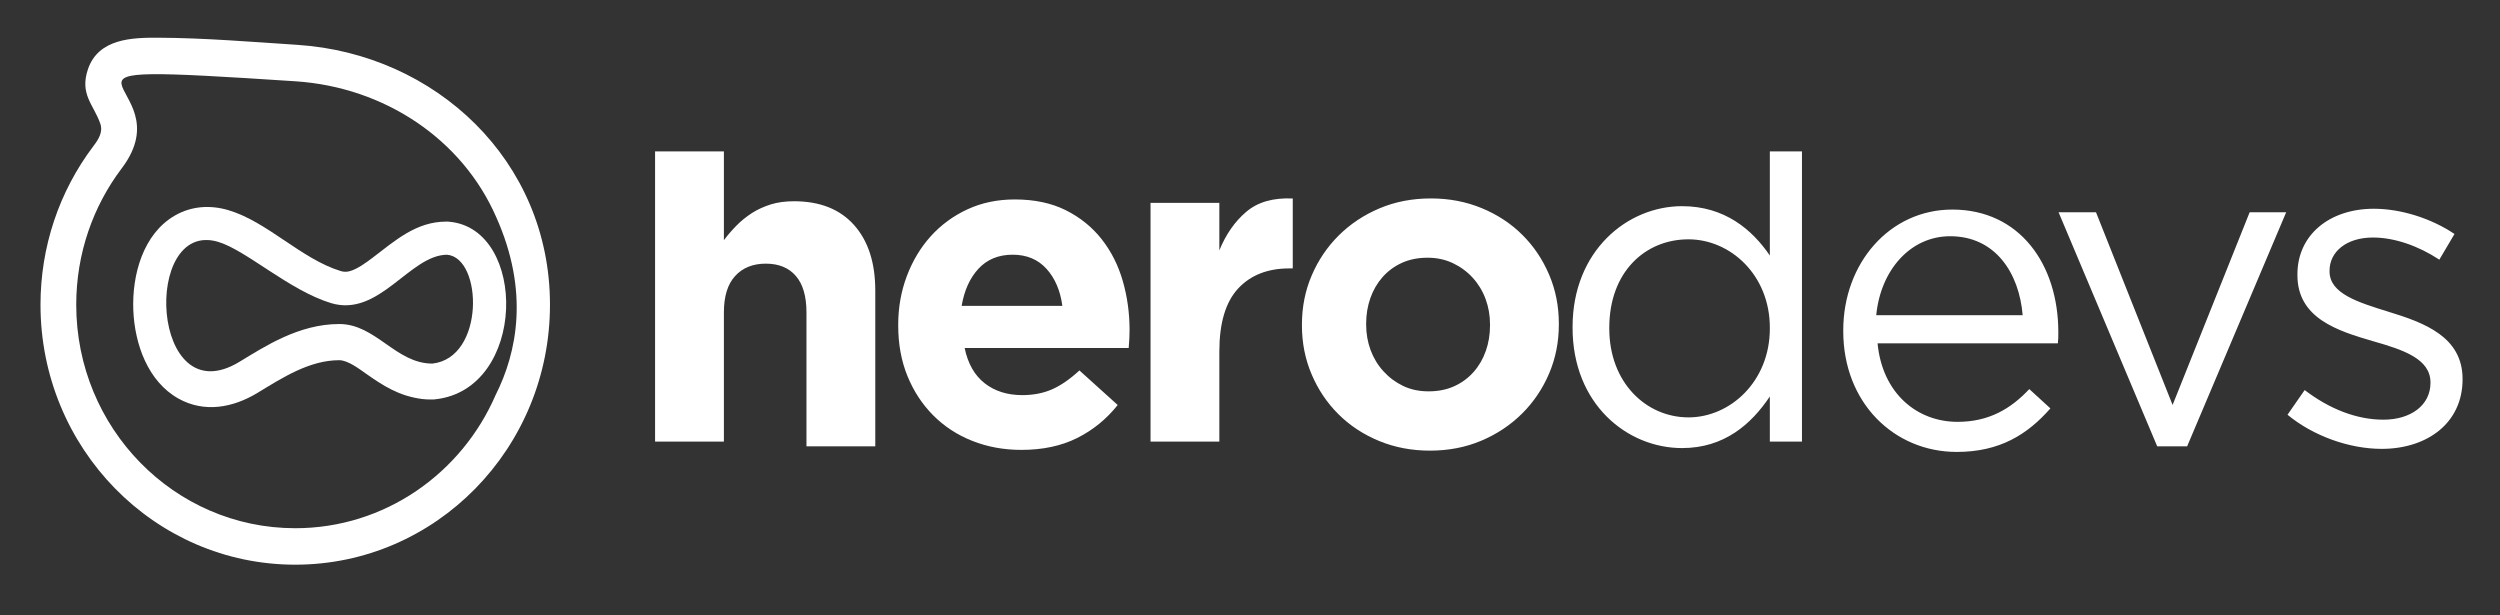 <svg width="126" height="31" viewBox="0 0 126 31" fill="none" xmlns="http://www.w3.org/2000/svg">
<rect x="0" y="0" width="126" height="31" fill="#333333" stroke="none"/>
<path fill-rule="evenodd" clip-rule="evenodd" d="M10.99 12.188C7.145 11.05 7.58 20.952 12.062 18.239C13.356 17.456 15.061 16.331 17.101 16.331C18.942 16.331 19.95 18.325 21.791 18.325C24.443 18.037 24.329 13.002 22.537 12.839C20.653 12.839 19.11 16.021 16.672 15.273C14.567 14.627 12.406 12.607 10.99 12.188ZM11.51 10.592C13.474 11.172 15.185 13.052 17.168 13.66C17.329 13.709 17.466 13.71 17.629 13.666C18.008 13.563 18.443 13.243 18.755 13.008C19.905 12.137 20.962 11.169 22.495 11.169H22.572L22.648 11.176C26.596 11.535 26.558 19.622 21.937 20.125L21.846 20.134H21.731C21.585 20.134 21.439 20.13 21.294 20.112C20.105 19.965 19.294 19.427 18.45 18.835C18.114 18.6 17.534 18.154 17.098 18.154C15.588 18.154 14.227 19.044 12.974 19.803C11.741 20.549 10.303 20.819 8.995 20.089C7.452 19.227 6.787 17.338 6.719 15.634C6.648 13.866 7.206 11.789 8.816 10.862C9.652 10.381 10.598 10.322 11.51 10.592Z" fill="white"/>
<path fill-rule="evenodd" clip-rule="evenodd" d="M14.88 4.096C-0.166 3.11 9.502 4.036 6.134 8.486C4.699 10.384 3.842 12.764 3.842 15.359C3.842 21.579 8.784 26.622 14.88 26.622C19.393 26.622 23.273 23.857 24.984 19.898C26.051 17.777 26.694 14.696 25.002 10.926C23.299 7.034 19.402 4.392 14.88 4.096ZM14.995 2.261C21.919 2.715 27.719 8.064 27.719 15.359C27.719 22.594 21.97 28.46 14.88 28.46C7.79 28.46 2.041 22.593 2.041 15.359C2.041 12.457 2.97 9.661 4.708 7.363C4.965 7.023 5.204 6.655 5.052 6.223C4.716 5.267 4.006 4.754 4.432 3.491C4.959 1.932 6.678 1.893 8.012 1.901C10.313 1.913 12.697 2.111 14.995 2.261Z" fill="white"/>
<path fill-rule="evenodd" clip-rule="evenodd" d="M85.099 21.036C82.972 21.036 81.108 19.29 81.108 16.56V16.515C81.108 13.718 82.906 12.062 85.099 12.062C87.204 12.062 89.2 13.852 89.2 16.515V16.56C89.2 19.223 87.204 21.036 85.099 21.036ZM94.562 15.887C94.783 13.603 96.291 11.906 98.286 11.906C100.569 11.906 101.766 13.761 101.943 15.887H94.562ZM98.619 22.777C100.791 22.777 102.187 21.895 103.34 20.583L102.276 19.61C101.345 20.605 100.237 21.261 98.663 21.261C96.624 21.261 94.873 19.836 94.629 17.303H103.717C103.739 17.1 103.739 16.964 103.739 16.738C103.739 13.322 101.789 10.562 98.397 10.562C95.227 10.562 92.9 13.277 92.9 16.647V16.692C92.9 20.311 95.471 22.777 98.619 22.777ZM108.723 22.494H110.232L115.224 10.697H113.383L109.499 20.41L105.638 10.697H103.752L108.723 22.494ZM120.035 22.623C122.318 22.623 124.114 21.333 124.114 19.116V19.102C124.114 16.974 122.185 16.265 120.391 15.716C118.844 15.235 117.409 14.8 117.409 13.679V13.645C117.409 12.685 118.262 11.971 119.596 11.971C120.689 11.971 121.892 12.395 122.942 13.087L123.707 11.793C122.548 11.012 121.017 10.521 119.64 10.521C117.409 10.521 115.79 11.838 115.79 13.824V13.869C115.79 16.036 117.802 16.674 119.612 17.199C121.132 17.632 122.496 18.088 122.496 19.274V19.297C122.496 20.428 121.498 21.152 120.123 21.152C118.771 21.152 117.397 20.609 116.155 19.659L115.291 20.903C116.576 21.966 118.394 22.623 120.035 22.623ZM84.776 22.583C86.899 22.583 88.262 21.384 89.2 19.982V22.258H90.819V7.63H89.2V12.879C88.306 11.567 86.921 10.391 84.776 10.391C82.006 10.391 79.258 12.653 79.258 16.475V16.521C79.258 20.366 82.006 22.583 84.776 22.583Z" fill="white"/>
<path fill-rule="evenodd" clip-rule="evenodd" d="M51.477 22.674C50.59 22.674 49.766 22.523 49.005 22.221C48.244 21.92 47.587 21.49 47.032 20.932C46.478 20.374 46.046 19.714 45.736 18.953C45.425 18.191 45.27 17.343 45.27 16.408V16.363C45.27 15.503 45.414 14.689 45.702 13.92C45.991 13.151 46.394 12.48 46.91 11.907C47.428 11.334 48.045 10.881 48.762 10.549C49.478 10.218 50.273 10.052 51.145 10.052C52.135 10.052 52.992 10.233 53.716 10.595C54.44 10.957 55.042 11.443 55.523 12.054C56.003 12.665 56.358 13.366 56.587 14.157C56.815 14.949 56.93 15.775 56.93 16.634C56.93 16.77 56.926 16.913 56.919 17.064C56.911 17.215 56.901 17.373 56.886 17.539H48.618C48.78 18.323 49.116 18.915 49.626 19.315C50.136 19.714 50.768 19.914 51.521 19.914C52.083 19.914 52.585 19.816 53.029 19.62C53.472 19.424 53.93 19.107 54.403 18.67L56.332 20.412C55.77 21.12 55.09 21.675 54.292 22.074C53.494 22.474 52.556 22.674 51.477 22.674ZM53.543 15.416C53.44 14.647 53.174 14.025 52.745 13.55C52.316 13.075 51.748 12.837 51.038 12.837C50.329 12.837 49.756 13.071 49.32 13.538C48.884 14.006 48.6 14.632 48.467 15.416H53.543ZM57.987 10.225H61.455V12.619C61.787 11.806 62.241 11.156 62.819 10.669C63.395 10.181 64.174 9.959 65.155 10.004V13.528H64.982C63.886 13.528 63.024 13.868 62.396 14.548C61.769 15.228 61.455 16.284 61.455 17.718V22.258H57.987V10.225ZM72.069 22.712C71.146 22.712 70.291 22.549 69.502 22.223C68.713 21.896 68.032 21.448 67.459 20.878C66.886 20.309 66.436 19.641 66.109 18.874C65.781 18.107 65.617 17.283 65.617 16.402V16.357C65.617 15.476 65.781 14.652 66.109 13.885C66.436 13.118 66.89 12.446 67.47 11.869C68.051 11.292 68.735 10.836 69.524 10.502C70.313 10.168 71.176 10.001 72.114 10.001C73.037 10.001 73.892 10.164 74.681 10.491C75.47 10.817 76.151 11.265 76.724 11.835C77.297 12.404 77.747 13.072 78.074 13.839C78.402 14.606 78.566 15.43 78.566 16.311V16.357C78.566 17.237 78.402 18.061 78.074 18.828C77.747 19.595 77.293 20.267 76.713 20.844C76.132 21.421 75.448 21.877 74.659 22.211C73.87 22.545 73.007 22.712 72.069 22.712ZM71.998 19.724C72.489 19.724 72.923 19.636 73.302 19.462C73.681 19.288 74.005 19.049 74.272 18.745C74.54 18.442 74.744 18.09 74.885 17.688C75.027 17.285 75.097 16.857 75.097 16.402V16.357C75.097 15.902 75.023 15.473 74.874 15.071C74.726 14.669 74.51 14.313 74.228 14.002C73.945 13.691 73.611 13.445 73.224 13.262C72.838 13.08 72.414 12.989 71.954 12.989C71.463 12.989 71.028 13.077 70.649 13.251C70.27 13.425 69.947 13.664 69.679 13.968C69.412 14.271 69.207 14.624 69.066 15.026C68.925 15.428 68.854 15.856 68.854 16.311V16.357C68.854 16.811 68.929 17.24 69.077 17.642C69.226 18.044 69.442 18.4 69.724 18.711C70.007 19.022 70.337 19.268 70.716 19.451C71.095 19.633 71.522 19.724 71.998 19.724ZM36.484 7.63V12.104C36.679 11.844 36.893 11.599 37.126 11.361C37.358 11.127 37.617 10.92 37.902 10.735C38.187 10.554 38.502 10.411 38.847 10.302C39.192 10.196 39.583 10.143 40.017 10.143C41.323 10.143 42.332 10.543 43.045 11.342C43.758 12.142 44.114 13.242 44.114 14.645V22.494H40.646V15.746C40.646 14.935 40.468 14.32 40.112 13.91C39.756 13.495 39.251 13.288 38.598 13.288C37.946 13.288 37.43 13.495 37.052 13.91C36.673 14.32 36.484 14.935 36.484 15.746V22.258H33.016V7.63H36.484Z" fill="white"/>
</svg>
